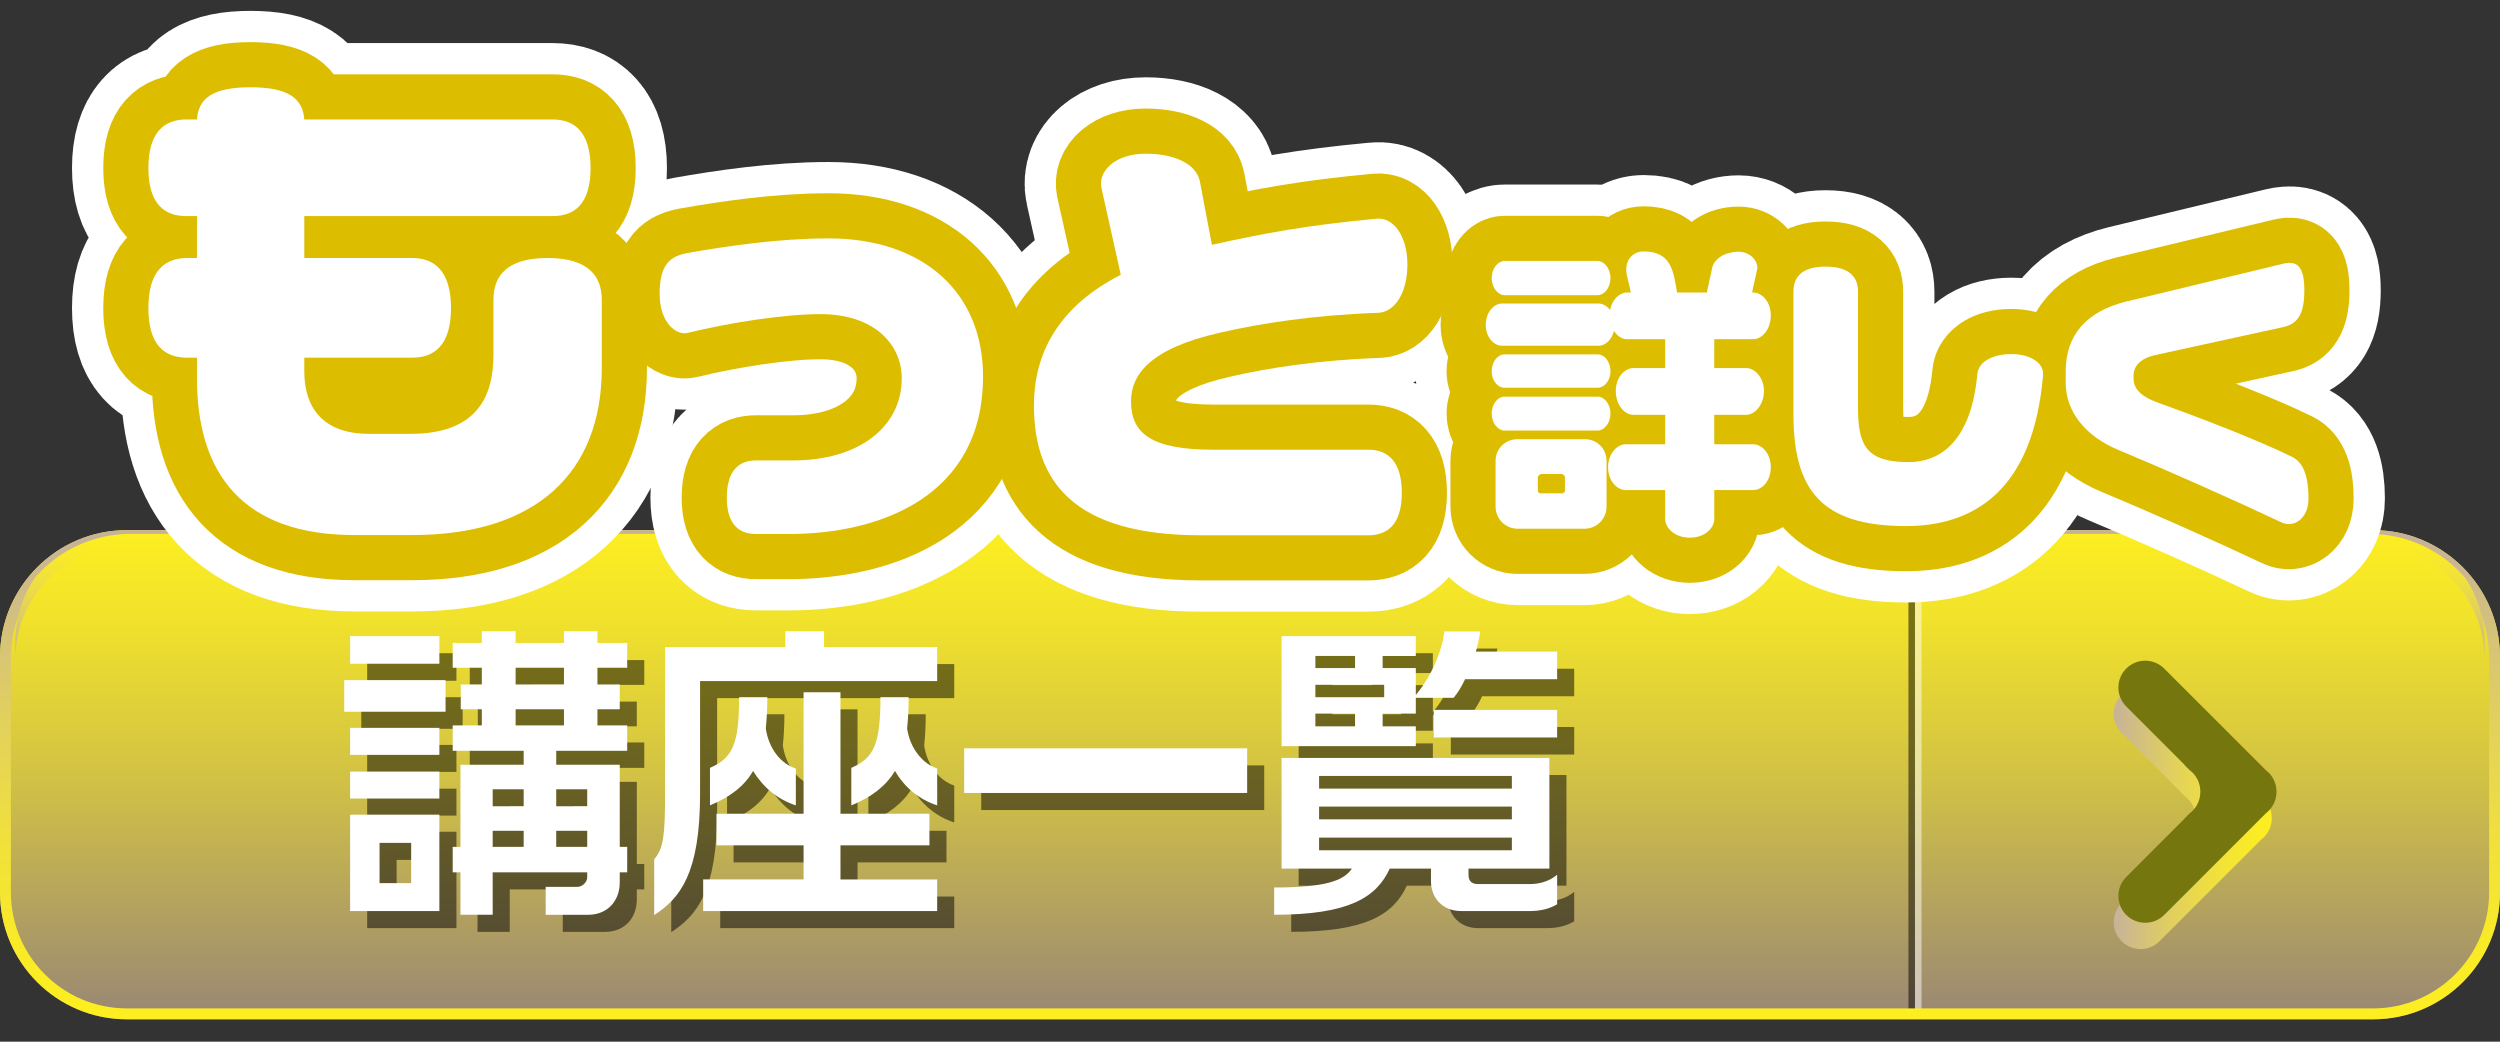 <?xml version="1.0" encoding="utf-8"?>
<!-- Generator: Adobe Illustrator 16.0.3, SVG Export Plug-In . SVG Version: 6.00 Build 0)  -->
<!DOCTYPE svg PUBLIC "-//W3C//DTD SVG 1.1//EN" "http://www.w3.org/Graphics/SVG/1.1/DTD/svg11.dtd">
<svg version="1.1" id="レイヤー_1" xmlns:x="http://ns.adobe.com/Extensibility/1.0/" xmlns:i="http://ns.adobe.com/AdobeIllustrator/10.0/" xmlns:graph="http://ns.adobe.com/Graphs/1.0/"
	 xmlns="http://www.w3.org/2000/svg" xmlns:xlink="http://www.w3.org/1999/xlink" xmlns:a="http://ns.adobe.com/AdobeSVGViewerExtensions/3.0/"
	 x="0px" y="0px" width="360px" height="150px" viewBox="0 0 360 150" style="enable-background:new 0 0 360 150;"
	 xml:space="preserve">
<rect x="0" y="0" width="360" height="150" fill="#333333" stroke="none"/>
<style type="text/css">
<![CDATA[
	.st0{fill:none;stroke:#DDBD00;stroke-width:13;stroke-linecap:round;stroke-linejoin:round;}
	.st1{opacity:0.5;adobe-blending-mode:normal;}
	.st2{opacity:0.5;fill:#FFFFFF;adobe-blending-mode:normal;}
	.st3{fill:url(#SVGID_1_);}
	.st4{fill:url(#SVGID_2_);}
	.st5{fill:url(#SVGID_3_);}
	.st6{fill:url(#SVGID_4_);}
	.st7{opacity:0.5;}
	.st8{fill:#FFFFFF;}
	.st9{fill:#75770E;}
	.st10{adobe-blending-mode:overlay;}
	.st11{fill:none;stroke:#FFFFFF;stroke-width:22;stroke-linecap:round;stroke-linejoin:round;}
]]>
</style>
<linearGradient id="SVGID_1_" gradientUnits="userSpaceOnUse" x1="180" y1="76.34" x2="180" y2="146.781">
	<stop  offset="0" style="stop-color:#FCEE21"/>
	<stop  offset="0.179" style="stop-color:#F1E22B"/>
	<stop  offset="0.503" style="stop-color:#D2C244"/>
	<stop  offset="0.932" style="stop-color:#A18F6E"/>
	<stop  offset="1" style="stop-color:#998675"/>
	<a:midPointStop  offset="0" style="stop-color:#FCEE21"/>
	<a:midPointStop  offset="0.576" style="stop-color:#FCEE21"/>
	<a:midPointStop  offset="1" style="stop-color:#998675"/>
</linearGradient>
<path class="st3" d="M360,128.508c0,10.092-8.188,18.273-18.273,18.273H18.275C8.188,146.781,0,138.6,0,128.508V94.617
	C0,84.52,8.188,76.34,18.275,76.34h323.451c10.086,0,18.273,8.18,18.273,18.277V128.508z"/>
<g class="st10">
	<rect x="275.758" y="77.34" class="st2" width="0.942" height="68.445"/>
	<rect x="274.814" y="77.34" class="st1" width="0.943" height="68.445"/>
</g>
<linearGradient id="SVGID_2_" gradientUnits="userSpaceOnUse" x1="180" y1="145.211" x2="180" y2="77.911">
	<stop  offset="0" style="stop-color:#FCEE21"/>
	<stop  offset="0.146" style="stop-color:#F9EA28"/>
	<stop  offset="0.364" style="stop-color:#F0E03D"/>
	<stop  offset="0.626" style="stop-color:#E1D05E"/>
	<stop  offset="0.921" style="stop-color:#CDB98C"/>
	<stop  offset="1" style="stop-color:#C7B299"/>
	<a:midPointStop  offset="0" style="stop-color:#FCEE21"/>
	<a:midPointStop  offset="0.621" style="stop-color:#FCEE21"/>
	<a:midPointStop  offset="1" style="stop-color:#C7B299"/>
</linearGradient>
<path class="st4" d="M341.727,77.909c9.206,0,16.704,7.497,16.704,16.708v33.891c0,9.21-7.498,16.702-16.704,16.702H18.275
	c-9.213,0-16.705-7.492-16.705-16.702V94.617c0-9.211,7.492-16.708,16.705-16.708H341.727 M341.727,76.34H18.275
	C8.188,76.34,0,84.52,0,94.617v33.891c0,10.092,8.188,18.273,18.275,18.273h323.451c10.086,0,18.273-8.182,18.273-18.273V94.617
	C360,84.52,351.813,76.34,341.727,76.34L341.727,76.34z"/>
<linearGradient id="SVGID_3_" gradientUnits="userSpaceOnUse" x1="179.998" y1="77.279" x2="179.998" y2="94.5">
	<stop  offset="0" style="stop-color:#FCEE21"/>
	<stop  offset="0.146" style="stop-color:#F9EA28"/>
	<stop  offset="0.364" style="stop-color:#F0E03D"/>
	<stop  offset="0.626" style="stop-color:#E1D05E"/>
	<stop  offset="0.921" style="stop-color:#CDB98C"/>
	<stop  offset="1" style="stop-color:#C7B299"/>
	<a:midPointStop  offset="0" style="stop-color:#FCEE21"/>
	<a:midPointStop  offset="0.621" style="stop-color:#FCEE21"/>
	<a:midPointStop  offset="1" style="stop-color:#C7B299"/>
</linearGradient>
<path class="st5" d="M341.163,76.877H18.838c-5.513,0-10.446,2.437-13.783,6.279c-1.796,2.633-2.848,5.799-2.848,9.207v2.538
	c0-9.085,7.461-16.476,16.631-16.476h322.325c9.167,0,16.626,7.391,16.626,16.476v-2.538c0-3.408-1.044-6.574-2.844-9.207
	C351.608,79.313,346.676,76.877,341.163,76.877z"/>
<linearGradient id="SVGID_4_" gradientUnits="userSpaceOnUse" x1="-523.424" y1="-965.573" x2="-500.665" y2="-965.573" gradientTransform="matrix(-1 0 0 -1 -196.289 -847.779)">
	<stop  offset="0" style="stop-color:#FCEE21"/>
	<stop  offset="0.146" style="stop-color:#F9EA28"/>
	<stop  offset="0.364" style="stop-color:#F0E03D"/>
	<stop  offset="0.626" style="stop-color:#E1D05E"/>
	<stop  offset="0.921" style="stop-color:#CDB98C"/>
	<stop  offset="1" style="stop-color:#C7B299"/>
	<a:midPointStop  offset="0" style="stop-color:#FCEE21"/>
	<a:midPointStop  offset="0.621" style="stop-color:#FCEE21"/>
	<a:midPointStop  offset="1" style="stop-color:#C7B299"/>
</linearGradient>
<path class="st6" d="M313.916,113.934h-0.03l0.771,0.766c0.13,0.103,0.261,0.211,0.386,0.335c0.762,0.765,1.139,1.759,1.131,2.761
	c0.008,1-0.369,1.998-1.131,2.758c-0.125,0.129-0.256,0.236-0.391,0.343l-0.767,0.763h0.03l-8.408,8.406
	c-1.51,1.511-1.51,3.963,0,5.472c1.511,1.507,3.957,1.507,5.464-0.002l14.643-14.639c0.135-0.106,0.27-0.214,0.396-0.343
	c0.762-0.76,1.135-1.758,1.125-2.758c0.006-1.002-0.373-1.996-1.125-2.761c-0.126-0.124-0.257-0.232-0.392-0.335l-14.646-14.645
	c-1.507-1.51-3.956-1.51-5.464,0c-1.51,1.51-1.51,3.959,0,5.465L313.916,113.934z"/>
<path class="st9" d="M314.588,110.145h-0.031l0.768,0.771c0.139,0.102,0.27,0.21,0.395,0.334c0.755,0.762,1.135,1.76,1.128,2.756
	c0.007,1-0.369,2.002-1.128,2.76c-0.125,0.13-0.264,0.24-0.395,0.34l-0.771,0.768h0.029l-8.404,8.406
	c-1.508,1.508-1.508,3.959,0,5.473c1.514,1.503,3.959,1.503,5.467-0.004l14.643-14.643c0.135-0.1,0.264-0.21,0.389-0.34
	c0.764-0.758,1.141-1.76,1.137-2.76c0-0.996-0.373-1.994-1.137-2.756c-0.125-0.124-0.254-0.232-0.386-0.334L311.645,96.27
	c-1.514-1.509-3.953-1.509-5.467,0c-1.508,1.508-1.508,3.955,0,5.465L314.588,110.145z"/>
<g class="st7">
	<path d="M52.025,104.952V100.4H66.62v4.552H52.025z M52.873,98.034v-3.972h12.854v3.972H52.873z M52.873,111.156v-3.883h12.854
		v3.883H52.873z M52.873,117.449v-3.883h12.854v3.883H52.873z M52.873,133.65V119.77h12.854v13.881H52.873z M61.666,123.832h-4.553
		v5.802h4.553V123.832z M91.703,128.072v1.428c0,2.678-1.741,4.686-4.552,4.686h-6.115v-4.016h4.552c0.714,0,1.428-0.67,1.428-1.385
		v-0.713H73.403v6.113h-4.642v-6.113h-1.116v-3.66h1.116v-11.828h9.105v-2.008H67.646v-3.66h4.195v-2.32h-3.035v-3.57h3.035v-2.41
		h-4.195v-3.571h4.195v-1.696h4.865v1.696h6.962v-1.696h4.82v1.696h4.285v3.571h-4.285v2.41h3.213v3.57h-3.213v2.32h4.285v3.66
		H82.553v2.008h9.149v11.828h1.071v3.66H91.703z M77.867,116.11h-4.463v2.454h4.463V116.11z M77.867,122.091h-4.463v2.321h4.463
		V122.091z M83.669,98.615h-6.962v2.41h6.962V98.615z M83.669,104.596h-6.962v2.32h6.962V104.596z M87.016,116.11h-4.463v2.454
		h4.463V116.11z M87.016,122.091h-4.463v2.321h4.463V122.091z"/>
	<path d="M103.267,100.533v16.246c0,11.516-2.901,15.041-6.605,17.451v-8.033c1.383-1.607,1.562-3.57,1.562-9.641V95.625h17.317
		v-2.277h5.579v2.277h16.291v4.908H103.267z M103.713,133.65v-4.553h14.461v-4.908h-12.542v-4.553h12.542v-17.496h5.311v17.496
		h12.81v4.553h-12.81v4.908h13.925v4.553H103.713z M110.899,113.477c-1.25,2.188-3.303,3.75-6.204,4.955v-5.4
		c3.258-1.429,4.195-3.393,4.195-10.177h4.062c0,1.696-0.089,3.214-0.223,4.508c0.446,2.946,2.187,5.089,4.33,5.758v5.312
		C114.425,117.583,112.327,115.798,110.899,113.477z M131.341,113.477c-1.339,2.188-3.348,3.75-6.293,4.955v-5.4
		c3.258-1.429,4.195-3.393,4.195-10.177h4.062c0,1.696-0.089,3.214-0.223,4.508c0.446,2.946,2.276,5.089,4.33,5.758v5.312
		C134.777,117.583,132.68,115.798,131.341,113.477z"/>
	<path d="M141.298,116.646v-6.428h40.749v6.428H141.298z"/>
	<path d="M222.756,133.65h-9.908c-2.633,0-4.329-1.874-4.329-4.284v-1.83h-5.937c-1.918,4.151-5.846,6.649-16.646,6.649v-3.927
		c7.274,0,9.997-0.938,11.202-2.723h-10.132v-15.934h38.563v15.934H213.92v0.849c0,0.848,0.356,1.383,1.383,1.383h7.409
		c1.473,0,2.812-0.401,3.972-1.339v4.24C225.657,133.293,224.363,133.65,222.756,133.65z M213.428,100.266
		c-0.49,1.027-0.981,1.875-1.65,2.678h-5.445v2.277h-4.775v1.83h4.775v2.855h-19.326V94.063h19.326v2.855h-4.775v1.741h4.775v3.883
		c2.41-2.901,3.838-6.605,4.105-9.149h5.178c-0.134,0.938-0.357,1.92-0.625,2.901h11.693v3.972H213.428z M197.584,96.918h-5.713
		v1.741h5.713V96.918z M201.779,101.069h-9.908v1.785h9.908V101.069z M197.584,105.221h-5.713v1.83h5.713V105.221z M220.168,114.191
		h-27.762v1.83h27.762V114.191z M220.168,118.609h-27.762v1.83h27.762V118.609z M220.168,123.072h-27.762v1.83h27.762V123.072z
		 M208.92,108.656v-3.972h17.764v3.972H208.92z"/>
</g>
<g>
	<path class="st8" d="M49.567,102.493v-4.552h14.595v4.552H49.567z M50.416,95.575v-3.972H63.27v3.972H50.416z M50.416,108.697
		v-3.883H63.27v3.883H50.416z M50.416,114.99v-3.883H63.27v3.883H50.416z M50.416,131.191v-13.881H63.27v13.881H50.416z
		 M59.208,121.373h-4.553v5.802h4.553V121.373z M89.245,125.613v1.428c0,2.678-1.741,4.686-4.552,4.686h-6.115v-4.016h4.552
		c0.714,0,1.428-0.67,1.428-1.385v-0.713H70.946v6.113h-4.642v-6.113h-1.116v-3.66h1.116v-11.828h9.105v-2.008H65.188v-3.66h4.195
		v-2.32h-3.035v-3.57h3.035v-2.41h-4.195v-3.571h4.195v-1.696h4.865v1.696h6.962v-1.696h4.82v1.696h4.285v3.571h-4.285v2.41h3.213
		v3.57h-3.213v2.32h4.285v3.66H80.096v2.008h9.149v11.828h1.071v3.66H89.245z M75.409,113.651h-4.463v2.454h4.463V113.651z
		 M75.409,119.632h-4.463v2.321h4.463V119.632z M81.211,96.156h-6.962v2.41h6.962V96.156z M81.211,102.137h-6.962v2.32h6.962
		V102.137z M84.559,113.651h-4.463v2.454h4.463V113.651z M84.559,119.632h-4.463v2.321h4.463V119.632z"/>
	<path class="st8" d="M100.81,98.074v16.246c0,11.516-2.901,15.041-6.605,17.451v-8.033c1.383-1.607,1.562-3.57,1.562-9.641V93.166
		h17.317v-2.277h5.579v2.277h16.291v4.908H100.81z M101.256,131.191v-4.553h14.461v-4.908h-12.542v-4.553h12.542V99.682h5.311
		v17.496h12.81v4.553h-12.81v4.908h13.925v4.553H101.256z M108.441,111.018c-1.25,2.188-3.303,3.75-6.204,4.955v-5.4
		c3.258-1.429,4.195-3.393,4.195-10.177h4.062c0,1.696-0.089,3.214-0.223,4.508c0.446,2.946,2.187,5.089,4.33,5.758v5.312
		C111.968,115.124,109.87,113.339,108.441,111.018z M128.883,111.018c-1.339,2.188-3.348,3.75-6.293,4.955v-5.4
		c3.258-1.429,4.195-3.393,4.195-10.177h4.062c0,1.696-0.089,3.214-0.223,4.508c0.446,2.946,2.276,5.089,4.33,5.758v5.312
		C132.32,115.124,130.222,113.339,128.883,111.018z"/>
	<path class="st8" d="M138.841,114.188v-6.428h40.749v6.428H138.841z"/>
	<path class="st8" d="M220.299,131.191h-9.908c-2.633,0-4.33-1.874-4.33-4.284v-1.83h-5.936c-1.919,4.151-5.847,6.649-16.647,6.649
		V127.8c7.274,0,9.997-0.938,11.202-2.723h-10.131v-15.934h38.563v15.934h-11.649v0.849c0,0.848,0.356,1.383,1.384,1.383h7.408
		c1.473,0,2.813-0.401,3.973-1.339v4.24C223.199,130.834,221.906,131.191,220.299,131.191z M210.971,97.807
		c-0.49,1.027-0.982,1.875-1.651,2.678h-5.444v2.277h-4.776v1.83h4.776v2.855h-19.326V91.604h19.326v2.855h-4.776V96.2h4.776v3.883
		c2.409-2.901,3.838-6.605,4.105-9.149h5.178c-0.135,0.938-0.357,1.92-0.625,2.901h11.693v3.972H210.971z M195.127,94.459h-5.713
		V96.2h5.713V94.459z M199.322,98.61h-9.908v1.785h9.908V98.61z M195.127,102.762h-5.713v1.83h5.713V102.762z M217.71,111.732
		h-27.761v1.83h27.761V111.732z M217.71,116.15h-27.761v1.83h27.761V116.15z M217.71,120.613h-27.761v1.83h27.761V120.613z
		 M206.463,106.197v-3.972h17.764v3.972H206.463z"/>
</g>
<g>
	<g>
		<path class="st11" d="M59.351,77.047h-8.318c-16.121,0-22.671-8.906-22.671-22.598v-2.944h-1.398c-3.239,0-5.595-1.767-5.595-7.14
			c0-5.373,2.355-7.213,5.595-7.213h1.398v-6.036h-1.546c-3.092,0-5.447-1.693-5.447-6.919s2.355-6.993,5.447-6.993h1.546
			c0.221-3.018,2.208-4.638,7.729-4.638c5.447,0,7.508,1.62,7.729,4.638h35.774c3.091,0,5.447,1.767,5.447,6.993
			s-2.355,6.919-5.447,6.919H43.819v6.036h15.532c3.165,0,5.594,1.84,5.594,7.213c0,5.374-2.429,7.14-5.594,7.14H43.819v1.988
			c0,5.226,2.724,8.98,9.275,8.98h6.036c9.348,0,11.925-5.153,11.925-11.335v-7.95c0-3.459,1.914-6.036,7.802-6.036
			c5.815,0,7.803,2.576,7.803,6.036v9.79C86.659,67.993,77.311,77.047,59.351,77.047z"/>
		<path class="st11" d="M113.592,76.895h-4.743c-2.341,0-4.189-1.293-4.189-5.235c0-4.004,1.848-5.359,4.189-5.359h5.359
			c9.363,0,15.646-4.743,15.646-11.827c0-4.805-3.88-9.24-11.704-9.24c-5.236,0-13.121,1.232-19.158,2.71
			c-1.417,0.37-4.004-1.232-4.004-5.667c0-4.436,1.725-5.421,4.065-5.852c5.605-0.986,12.998-2.095,20.267-2.095
			c13.552,0,22.237,7.7,22.237,19.897C141.558,71.413,126.836,76.895,113.592,76.895z"/>
		<path class="st11" d="M198.412,45.048c-9.179,0.308-17.002,1.54-22.607,2.833c-10.472,2.341-12.936,6.222-12.936,9.917
			c0,4.559,2.833,6.961,11.827,6.961h22.361c2.71,0,4.805,1.602,4.805,6.221c0,4.559-2.095,6.099-4.805,6.099h-24.147
			c-18.48,0-24.024-7.885-24.024-18.727c0-6.16,2.402-13.613,12.505-18.788l-2.772-12.443c-0.555-2.464,1.971-4.989,6.345-4.989
			c4.312,0,7.331,1.54,7.823,4.004l1.725,9.117c7.515-1.663,13.737-2.833,23.716-3.758c2.402-0.246,4.436,2.464,4.436,6.591
			S200.814,44.987,198.412,45.048z"/>
		<path class="st11" d="M252.47,70.57h-5.613v4.156c0,1.329-1.371,2.7-3.513,2.7c-2.143,0-3.557-1.371-3.557-2.7V70.57h-5.699
			c-1.199,0-2.527-1.285-2.527-3.299c0-1.971,1.328-3.299,2.527-3.299h5.699v-4.242h-4.585c-1.242,0-2.528-1.371-2.528-3.428
			c0-1.971,1.286-3.299,2.528-3.299h4.585v-4.156h-5.527c-0.643,0-1.371-0.429-1.842-1.2c-0.344,1.328-1.286,2.142-2.229,2.142
			h-13.926c-1.113,0-2.313-1.2-2.313-2.999c0-1.842,1.2-3.085,2.313-3.085h13.926c0.6,0,1.199,0.343,1.671,0.942
			c0.257-1.542,1.414-2.528,2.399-2.528h0.557c-0.128-1.114-0.643-2.313-0.643-3.385c0-1.114,0.771-2.528,2.528-2.528
			c3.942,0,4.284,2.828,4.799,5.913h4.284l0.771-3.556c0.3-1.286,1.8-2.314,3.813-2.314c1.542,0,2.699,1.157,2.699,2.356
			l-0.771,3.514h0.171c1.242,0,2.528,1.328,2.528,3.299c0,2.057-1.286,3.428-2.528,3.428h-5.613v4.156h4.628
			c1.156,0,2.527,1.329,2.527,3.299c0,2.057-1.371,3.428-2.527,3.428h-4.628v4.242h5.613c1.242,0,2.528,1.329,2.528,3.299
			C254.998,69.285,253.712,70.57,252.47,70.57z M230.061,42.505h-13.41c-0.9,0-1.843-0.985-1.843-2.485
			c0-1.414,0.942-2.442,1.843-2.442h13.41c0.9,0,1.843,1.028,1.843,2.442C231.903,41.52,230.961,42.505,230.061,42.505z
			 M230.104,55.831h-13.496c-0.857,0-1.8-0.942-1.8-2.356c0-1.5,0.942-2.442,1.8-2.442h13.496c0.857,0,1.8,0.942,1.8,2.442
			C231.903,54.888,230.961,55.831,230.104,55.831z M230.104,62h-13.496c-0.857,0-1.8-1.028-1.8-2.442c0-1.457,0.942-2.442,1.8-2.442
			h13.496c0.857,0,1.8,0.986,1.8,2.442C231.903,60.972,230.961,62,230.104,62z M228.133,76.141h-9.555
			c-1.8,0-3.214-1.415-3.214-3.214v-6.556c0-1.756,1.371-3.127,3.171-3.127h9.684c1.756,0,3.127,1.371,3.127,3.127v6.556
			C231.346,74.726,229.932,76.141,228.133,76.141z M225.348,68.77c0-0.257-0.257-0.514-0.471-0.514h-2.828
			c-0.344,0-0.6,0.257-0.6,0.514v1.843c0,0.257,0.171,0.428,0.428,0.428h3.042c0.257,0,0.429-0.171,0.429-0.428V68.77z"/>
		<path class="st11" d="M274.453,75.754c-12.211,0-16.196-5.228-16.196-16.11V41.991c0-2.057,1.157-3.599,4.628-3.599
			s4.67,1.542,4.67,3.599v16.796c0,5.613,1.414,7.755,7.327,7.755c3.556,0,8.869-1.928,9.854-12.683
			c0.129-1.628,2.014-2.871,4.885-2.871c2.828,0,4.713,1.328,4.584,3C292.791,70.698,284.18,75.754,274.453,75.754z"/>
		<path class="st11" d="M328.572,75.24c-6.898-3.256-16.84-7.669-23.438-10.412c-4.885-2.014-7.67-5.57-7.67-9.727v-1.671
			c0-5.142,2.957-8.612,8.783-10.026l22.58-5.441c1.972-0.471,3,0.429,3,3.856c0,3.471-1.028,4.842-3,5.27l-18.424,4.028
			c-2.441,0.514-3.17,1.885-3.17,2.871v0.557c0,1.671,1.499,2.699,3.385,3.385c5.955,2.142,14.653,5.484,19.495,7.884
			c1.628,0.814,2.313,2.914,2.313,5.956S330.199,76.012,328.572,75.24z"/>
	</g>
	<g>
		<path class="st0" d="M59.351,77.047h-8.318c-16.121,0-22.671-8.906-22.671-22.598v-2.944h-1.398c-3.239,0-5.595-1.767-5.595-7.14
			c0-5.373,2.355-7.213,5.595-7.213h1.398v-6.036h-1.546c-3.092,0-5.447-1.693-5.447-6.919s2.355-6.993,5.447-6.993h1.546
			c0.221-3.018,2.208-4.638,7.729-4.638c5.447,0,7.508,1.62,7.729,4.638h35.774c3.091,0,5.447,1.767,5.447,6.993
			s-2.355,6.919-5.447,6.919H43.819v6.036h15.532c3.165,0,5.594,1.84,5.594,7.213c0,5.374-2.429,7.14-5.594,7.14H43.819v1.988
			c0,5.226,2.724,8.98,9.275,8.98h6.036c9.348,0,11.925-5.153,11.925-11.335v-7.95c0-3.459,1.914-6.036,7.802-6.036
			c5.815,0,7.803,2.576,7.803,6.036v9.79C86.659,67.993,77.311,77.047,59.351,77.047z"/>
		<path class="st0" d="M113.592,76.895h-4.743c-2.341,0-4.189-1.293-4.189-5.235c0-4.004,1.848-5.359,4.189-5.359h5.359
			c9.363,0,15.646-4.743,15.646-11.827c0-4.805-3.88-9.24-11.704-9.24c-5.236,0-13.121,1.232-19.158,2.71
			c-1.417,0.37-4.004-1.232-4.004-5.667c0-4.436,1.725-5.421,4.065-5.852c5.605-0.986,12.998-2.095,20.267-2.095
			c13.552,0,22.237,7.7,22.237,19.897C141.558,71.413,126.836,76.895,113.592,76.895z"/>
		<path class="st0" d="M198.412,45.048c-9.179,0.308-17.002,1.54-22.607,2.833c-10.472,2.341-12.936,6.222-12.936,9.917
			c0,4.559,2.833,6.961,11.827,6.961h22.361c2.71,0,4.805,1.602,4.805,6.221c0,4.559-2.095,6.099-4.805,6.099h-24.147
			c-18.48,0-24.024-7.885-24.024-18.727c0-6.16,2.402-13.613,12.505-18.788l-2.772-12.443c-0.555-2.464,1.971-4.989,6.345-4.989
			c4.312,0,7.331,1.54,7.823,4.004l1.725,9.117c7.515-1.663,13.737-2.833,23.716-3.758c2.402-0.246,4.436,2.464,4.436,6.591
			S200.814,44.987,198.412,45.048z"/>
		<path class="st0" d="M252.47,70.57h-5.613v4.156c0,1.329-1.371,2.7-3.513,2.7c-2.143,0-3.557-1.371-3.557-2.7V70.57h-5.699
			c-1.199,0-2.527-1.285-2.527-3.299c0-1.971,1.328-3.299,2.527-3.299h5.699v-4.242h-4.585c-1.242,0-2.528-1.371-2.528-3.428
			c0-1.971,1.286-3.299,2.528-3.299h4.585v-4.156h-5.527c-0.643,0-1.371-0.429-1.842-1.2c-0.344,1.328-1.286,2.142-2.229,2.142
			h-13.926c-1.113,0-2.313-1.2-2.313-2.999c0-1.842,1.2-3.085,2.313-3.085h13.926c0.6,0,1.199,0.343,1.671,0.942
			c0.257-1.542,1.414-2.528,2.399-2.528h0.557c-0.128-1.114-0.643-2.313-0.643-3.385c0-1.114,0.771-2.528,2.528-2.528
			c3.942,0,4.284,2.828,4.799,5.913h4.284l0.771-3.556c0.3-1.286,1.8-2.314,3.813-2.314c1.542,0,2.699,1.157,2.699,2.356
			l-0.771,3.514h0.171c1.242,0,2.528,1.328,2.528,3.299c0,2.057-1.286,3.428-2.528,3.428h-5.613v4.156h4.628
			c1.156,0,2.527,1.329,2.527,3.299c0,2.057-1.371,3.428-2.527,3.428h-4.628v4.242h5.613c1.242,0,2.528,1.329,2.528,3.299
			C254.998,69.285,253.712,70.57,252.47,70.57z M230.061,42.505h-13.41c-0.9,0-1.843-0.985-1.843-2.485
			c0-1.414,0.942-2.442,1.843-2.442h13.41c0.9,0,1.843,1.028,1.843,2.442C231.903,41.52,230.961,42.505,230.061,42.505z
			 M230.104,55.831h-13.496c-0.857,0-1.8-0.942-1.8-2.356c0-1.5,0.942-2.442,1.8-2.442h13.496c0.857,0,1.8,0.942,1.8,2.442
			C231.903,54.888,230.961,55.831,230.104,55.831z M230.104,62h-13.496c-0.857,0-1.8-1.028-1.8-2.442c0-1.457,0.942-2.442,1.8-2.442
			h13.496c0.857,0,1.8,0.986,1.8,2.442C231.903,60.972,230.961,62,230.104,62z M228.133,76.141h-9.555
			c-1.8,0-3.214-1.415-3.214-3.214v-6.556c0-1.756,1.371-3.127,3.171-3.127h9.684c1.756,0,3.127,1.371,3.127,3.127v6.556
			C231.346,74.726,229.932,76.141,228.133,76.141z M225.348,68.77c0-0.257-0.257-0.514-0.471-0.514h-2.828
			c-0.344,0-0.6,0.257-0.6,0.514v1.843c0,0.257,0.171,0.428,0.428,0.428h3.042c0.257,0,0.429-0.171,0.429-0.428V68.77z"/>
		<path class="st0" d="M274.453,75.754c-12.211,0-16.196-5.228-16.196-16.11V41.991c0-2.057,1.157-3.599,4.628-3.599
			s4.67,1.542,4.67,3.599v16.796c0,5.613,1.414,7.755,7.327,7.755c3.556,0,8.869-1.928,9.854-12.683
			c0.129-1.628,2.014-2.871,4.885-2.871c2.828,0,4.713,1.328,4.584,3C292.791,70.698,284.18,75.754,274.453,75.754z"/>
		<path class="st0" d="M328.572,75.24c-6.898-3.256-16.84-7.669-23.438-10.412c-4.885-2.014-7.67-5.57-7.67-9.727v-1.671
			c0-5.142,2.957-8.612,8.783-10.026l22.58-5.441c1.972-0.471,3,0.429,3,3.856c0,3.471-1.028,4.842-3,5.27l-18.424,4.028
			c-2.441,0.514-3.17,1.885-3.17,2.871v0.557c0,1.671,1.499,2.699,3.385,3.385c5.955,2.142,14.653,5.484,19.495,7.884
			c1.628,0.814,2.313,2.914,2.313,5.956S330.199,76.012,328.572,75.24z"/>
	</g>
	<g>
		<path class="st8" d="M59.351,77.047h-8.318c-16.121,0-22.671-8.906-22.671-22.598v-2.944h-1.398c-3.239,0-5.595-1.767-5.595-7.14
			c0-5.373,2.355-7.213,5.595-7.213h1.398v-6.036h-1.546c-3.092,0-5.447-1.693-5.447-6.919s2.355-6.993,5.447-6.993h1.546
			c0.221-3.018,2.208-4.638,7.729-4.638c5.447,0,7.508,1.62,7.729,4.638h35.774c3.091,0,5.447,1.767,5.447,6.993
			s-2.355,6.919-5.447,6.919H43.819v6.036h15.532c3.165,0,5.594,1.84,5.594,7.213c0,5.374-2.429,7.14-5.594,7.14H43.819v1.988
			c0,5.226,2.724,8.98,9.275,8.98h6.036c9.348,0,11.925-5.153,11.925-11.335v-7.95c0-3.459,1.914-6.036,7.802-6.036
			c5.815,0,7.803,2.576,7.803,6.036v9.79C86.659,67.993,77.311,77.047,59.351,77.047z"/>
		<path class="st8" d="M113.592,76.895h-4.743c-2.341,0-4.189-1.293-4.189-5.235c0-4.004,1.848-5.359,4.189-5.359h5.359
			c9.363,0,15.646-4.743,15.646-11.827c0-4.805-3.88-9.24-11.704-9.24c-5.236,0-13.121,1.232-19.158,2.71
			c-1.417,0.37-4.004-1.232-4.004-5.667c0-4.436,1.725-5.421,4.065-5.852c5.605-0.986,12.998-2.095,20.267-2.095
			c13.552,0,22.237,7.7,22.237,19.897C141.558,71.413,126.836,76.895,113.592,76.895z"/>
		<path class="st8" d="M198.412,45.048c-9.179,0.308-17.002,1.54-22.607,2.833c-10.472,2.341-12.936,6.222-12.936,9.917
			c0,4.559,2.833,6.961,11.827,6.961h22.361c2.71,0,4.805,1.602,4.805,6.221c0,4.559-2.095,6.099-4.805,6.099h-24.147
			c-18.48,0-24.024-7.885-24.024-18.727c0-6.16,2.402-13.613,12.505-18.788l-2.772-12.443c-0.555-2.464,1.971-4.989,6.345-4.989
			c4.312,0,7.331,1.54,7.823,4.004l1.725,9.117c7.515-1.663,13.737-2.833,23.716-3.758c2.402-0.246,4.436,2.464,4.436,6.591
			S200.814,44.987,198.412,45.048z"/>
		<path class="st8" d="M252.47,70.57h-5.613v4.156c0,1.329-1.371,2.7-3.513,2.7c-2.143,0-3.557-1.371-3.557-2.7V70.57h-5.699
			c-1.199,0-2.527-1.285-2.527-3.299c0-1.971,1.328-3.299,2.527-3.299h5.699v-4.242h-4.585c-1.242,0-2.528-1.371-2.528-3.428
			c0-1.971,1.286-3.299,2.528-3.299h4.585v-4.156h-5.527c-0.643,0-1.371-0.429-1.842-1.2c-0.344,1.328-1.286,2.142-2.229,2.142
			h-13.926c-1.113,0-2.313-1.2-2.313-2.999c0-1.842,1.2-3.085,2.313-3.085h13.926c0.6,0,1.199,0.343,1.671,0.942
			c0.257-1.542,1.414-2.528,2.399-2.528h0.557c-0.128-1.114-0.643-2.313-0.643-3.385c0-1.114,0.771-2.528,2.528-2.528
			c3.942,0,4.284,2.828,4.799,5.913h4.284l0.771-3.556c0.3-1.286,1.8-2.314,3.813-2.314c1.542,0,2.699,1.157,2.699,2.356
			l-0.771,3.514h0.171c1.242,0,2.528,1.328,2.528,3.299c0,2.057-1.286,3.428-2.528,3.428h-5.613v4.156h4.628
			c1.156,0,2.527,1.329,2.527,3.299c0,2.057-1.371,3.428-2.527,3.428h-4.628v4.242h5.613c1.242,0,2.528,1.329,2.528,3.299
			C254.998,69.285,253.712,70.57,252.47,70.57z M230.061,42.505h-13.41c-0.9,0-1.843-0.985-1.843-2.485
			c0-1.414,0.942-2.442,1.843-2.442h13.41c0.9,0,1.843,1.028,1.843,2.442C231.903,41.52,230.961,42.505,230.061,42.505z
			 M230.104,55.831h-13.496c-0.857,0-1.8-0.942-1.8-2.356c0-1.5,0.942-2.442,1.8-2.442h13.496c0.857,0,1.8,0.942,1.8,2.442
			C231.903,54.888,230.961,55.831,230.104,55.831z M230.104,62h-13.496c-0.857,0-1.8-1.028-1.8-2.442c0-1.457,0.942-2.442,1.8-2.442
			h13.496c0.857,0,1.8,0.986,1.8,2.442C231.903,60.972,230.961,62,230.104,62z M228.133,76.141h-9.555
			c-1.8,0-3.214-1.415-3.214-3.214v-6.556c0-1.756,1.371-3.127,3.171-3.127h9.684c1.756,0,3.127,1.371,3.127,3.127v6.556
			C231.346,74.726,229.932,76.141,228.133,76.141z M225.348,68.77c0-0.257-0.257-0.514-0.471-0.514h-2.828
			c-0.344,0-0.6,0.257-0.6,0.514v1.843c0,0.257,0.171,0.428,0.428,0.428h3.042c0.257,0,0.429-0.171,0.429-0.428V68.77z"/>
		<path class="st8" d="M274.453,75.754c-12.211,0-16.196-5.228-16.196-16.11V41.991c0-2.057,1.157-3.599,4.628-3.599
			s4.67,1.542,4.67,3.599v16.796c0,5.613,1.414,7.755,7.327,7.755c3.556,0,8.869-1.928,9.854-12.683
			c0.129-1.628,2.014-2.871,4.885-2.871c2.828,0,4.713,1.328,4.584,3C292.791,70.698,284.18,75.754,274.453,75.754z"/>
		<path class="st8" d="M328.572,75.24c-6.898-3.256-16.84-7.669-23.438-10.412c-4.885-2.014-7.67-5.57-7.67-9.727v-1.671
			c0-5.142,2.957-8.612,8.783-10.026l22.58-5.441c1.972-0.471,3,0.429,3,3.856c0,3.471-1.028,4.842-3,5.27l-18.424,4.028
			c-2.441,0.514-3.17,1.885-3.17,2.871v0.557c0,1.671,1.499,2.699,3.385,3.385c5.955,2.142,14.653,5.484,19.495,7.884
			c1.628,0.814,2.313,2.914,2.313,5.956S330.199,76.012,328.572,75.24z"/>
	</g>
</g>
<g>
</g>
<g>
</g>
<g>
</g>
<g>
</g>
<g>
</g>
<g>
</g>
<g>
</g>
<g>
</g>
<g>
</g>
<g>
</g>
<g>
</g>
<g>
</g>
<g>
</g>
<g>
</g>
<g>
</g>
</svg>
